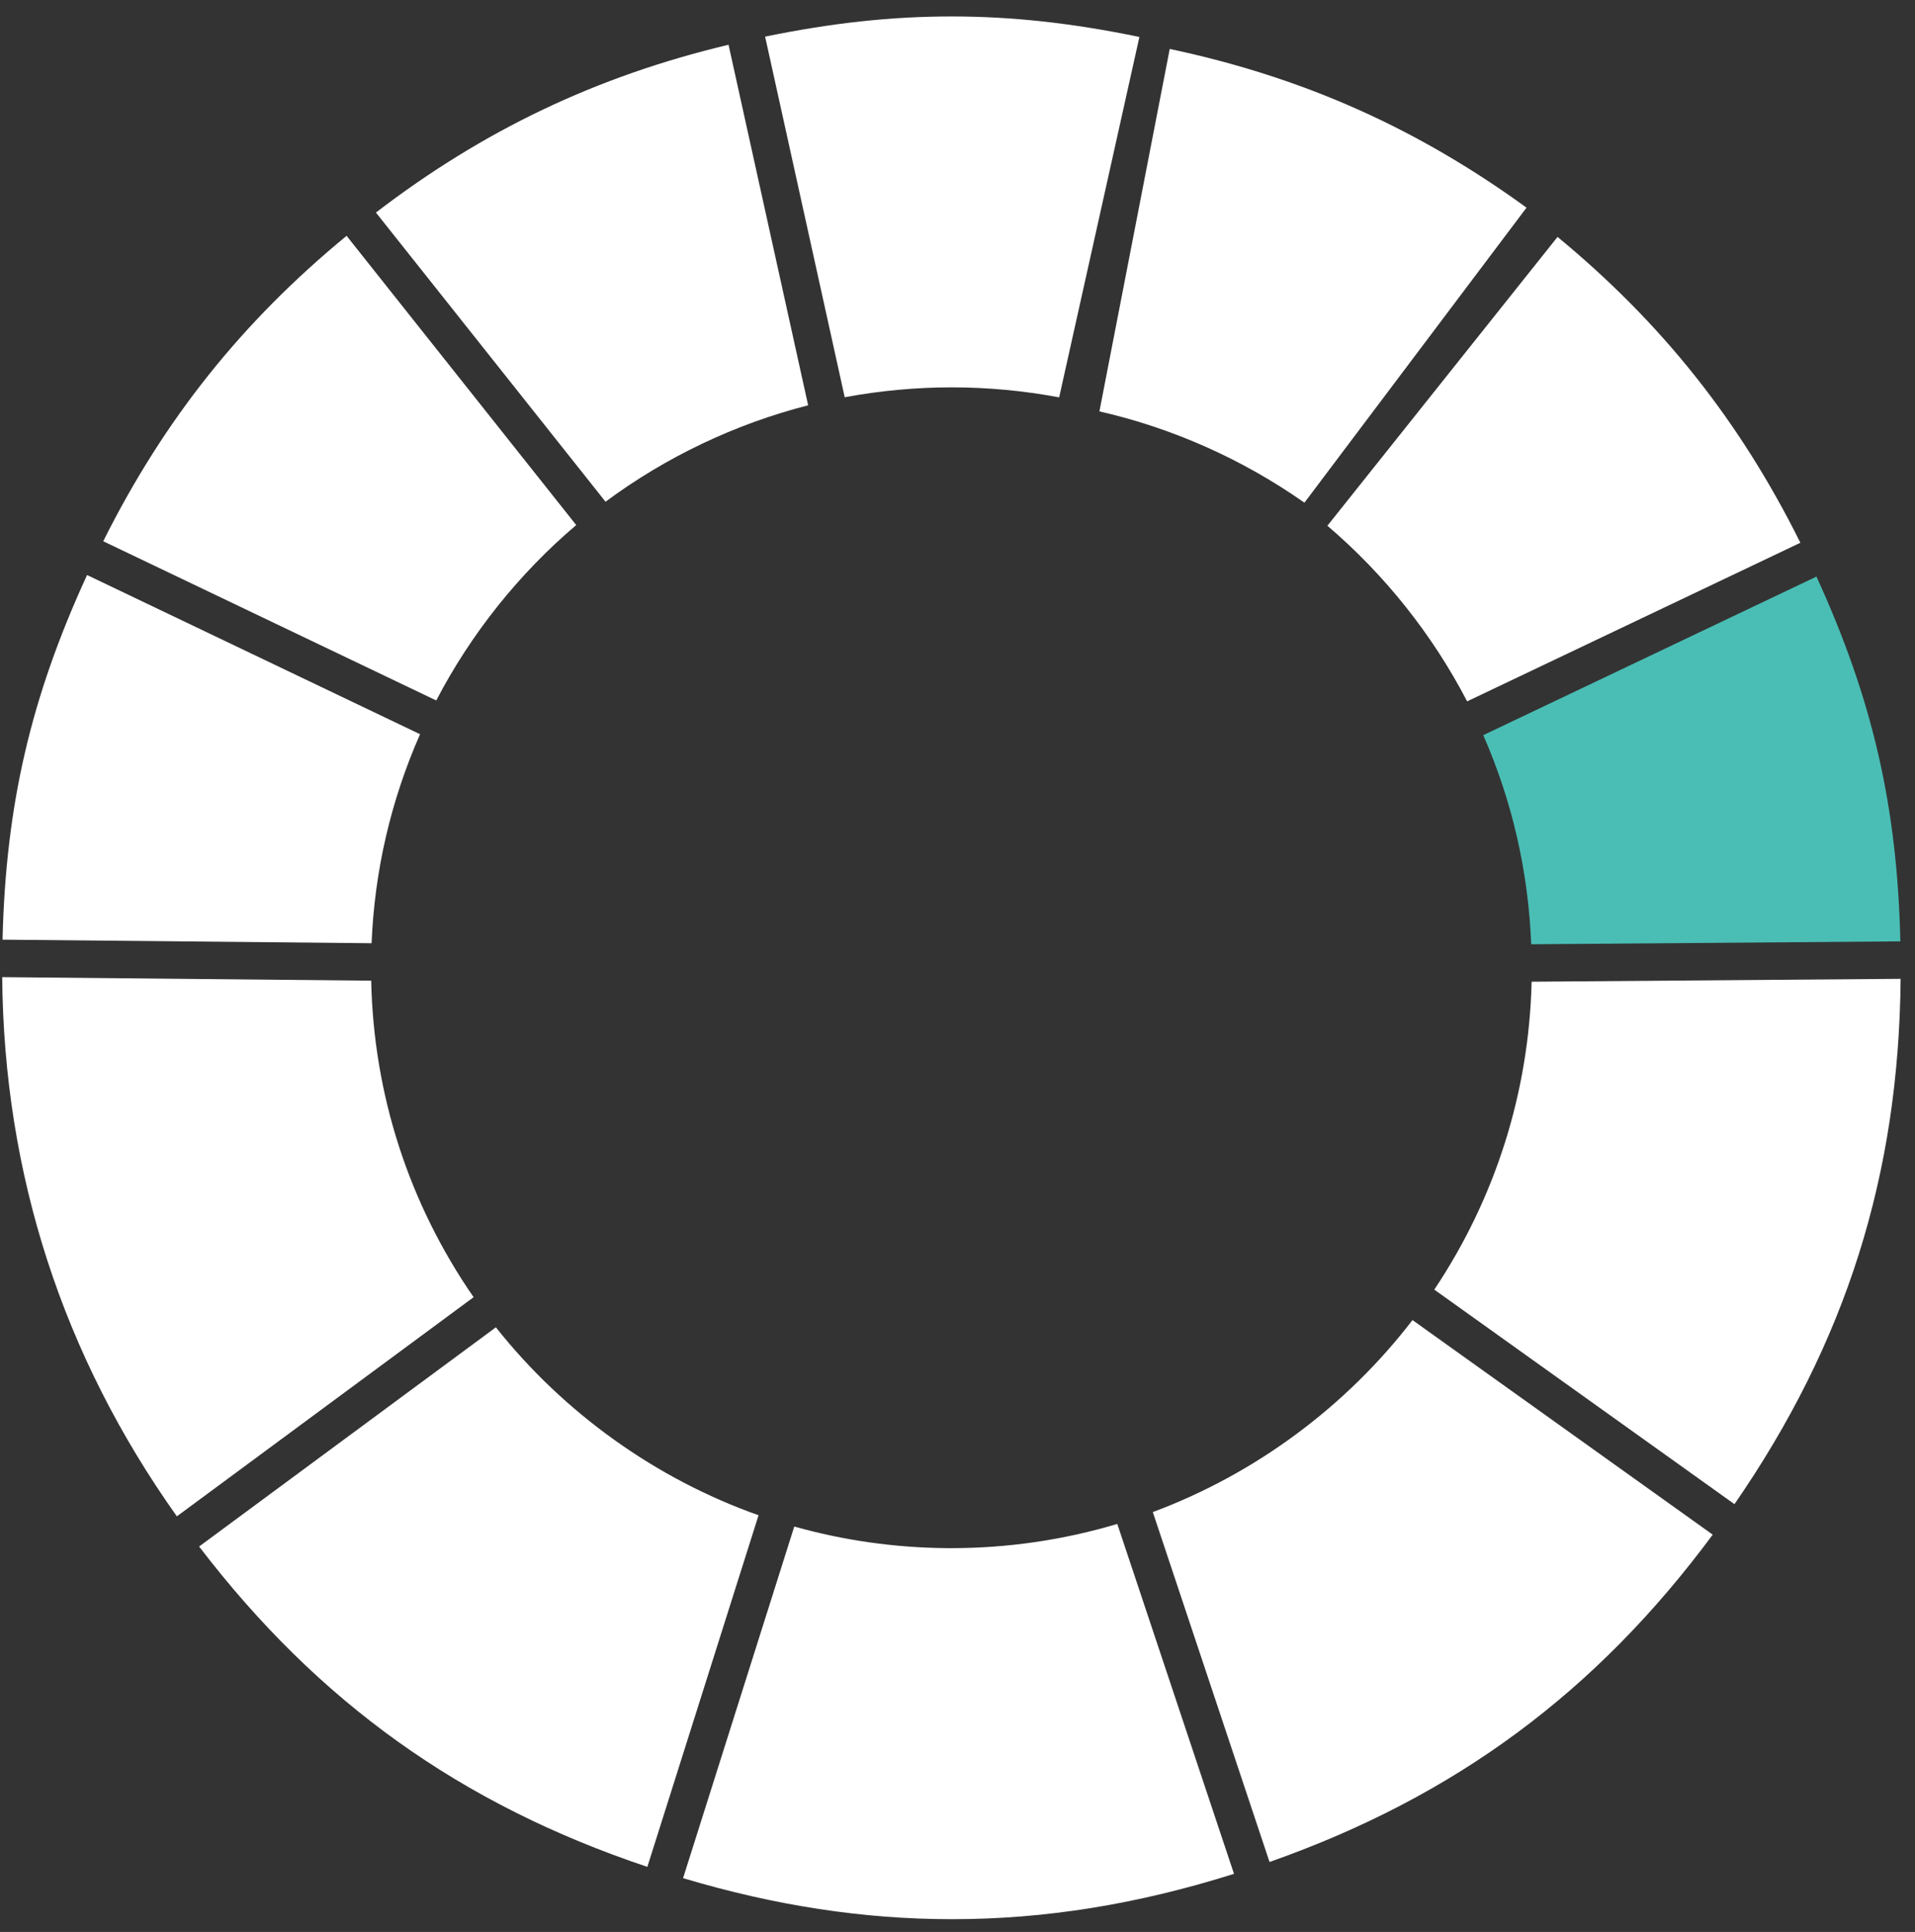 <svg width="114" height="115" viewBox="0 0 114 115" fill="none" xmlns="http://www.w3.org/2000/svg">
<rect x="0" y="0" width="114" height="115" fill="#333333" stroke="none"/>
<path d="M10.529 90.261C3.728 80.694 0.232 69.904 0.131 58.164L22.097 58.375C22.242 65.162 24.34 71.643 28.194 77.216L10.529 90.261Z" fill="white"/>
<path d="M38.537 111.126C27.461 107.422 18.945 101.334 11.853 92.057L29.52 79.009C33.554 84.103 39.055 88.041 45.157 90.196L38.537 111.126Z" fill="white"/>
<path d="M56.68 114.241C51.415 114.241 46.168 113.441 40.663 111.798L47.283 90.868C50.212 91.691 53.244 92.123 56.305 92.153L56.638 92.154C59.988 92.154 63.306 91.669 66.512 90.713L73.46 111.541C67.706 113.357 62.208 114.241 56.68 114.241Z" fill="white"/>
<path d="M68.626 90.006C74.693 87.755 80.132 83.734 84.085 78.578L101.958 91.351C95.011 100.739 86.592 106.958 75.575 110.836L68.626 90.006Z" fill="white"/>
<path d="M85.383 76.765C89.026 71.315 91.021 65.006 91.178 58.437L113.144 58.265C113.044 69.945 109.887 79.924 103.253 89.536L85.383 76.765Z" fill="white"/>
<path d="M91.152 56.208C90.982 51.877 90.024 47.698 88.298 43.761L108.134 34.322C111.473 41.614 112.947 48.019 113.128 56.036L91.152 56.208Z" fill="#4ABEB5"/>
<path d="M87.338 41.749C85.285 37.792 82.431 34.203 79.02 31.295L92.721 14.102C98.956 19.25 103.576 25.068 107.176 32.308L87.338 41.749Z" fill="white"/>
<path d="M77.652 29.923C73.983 27.343 69.795 25.477 65.448 24.488L69.634 2.914C77.544 4.591 84.332 7.61 90.874 12.361L77.652 29.923Z" fill="white"/>
<path d="M63.052 23.653C60.947 23.259 58.799 23.058 56.656 23.058C54.523 23.058 52.386 23.256 50.286 23.647L45.547 2.181C49.535 1.361 53.083 0.979 56.646 0.979C60.236 0.979 63.809 1.368 67.829 2.2L63.052 23.653Z" fill="white"/>
<path d="M22.379 12.652C28.797 7.735 35.507 4.541 43.37 2.663L48.109 24.126C43.782 25.229 39.642 27.199 36.047 29.866L22.379 12.652Z" fill="white"/>
<path d="M6.145 32.218C9.758 24.985 14.389 19.174 20.632 14.038L34.302 31.254C30.89 34.151 28.031 37.735 25.97 41.696L6.145 32.218Z" fill="white"/>
<path d="M0.151 55.934C0.346 47.918 1.831 41.516 5.183 34.229L25.006 43.705C23.268 47.65 22.299 51.827 22.12 56.146L0.151 55.934Z" fill="white"/>
</svg>
